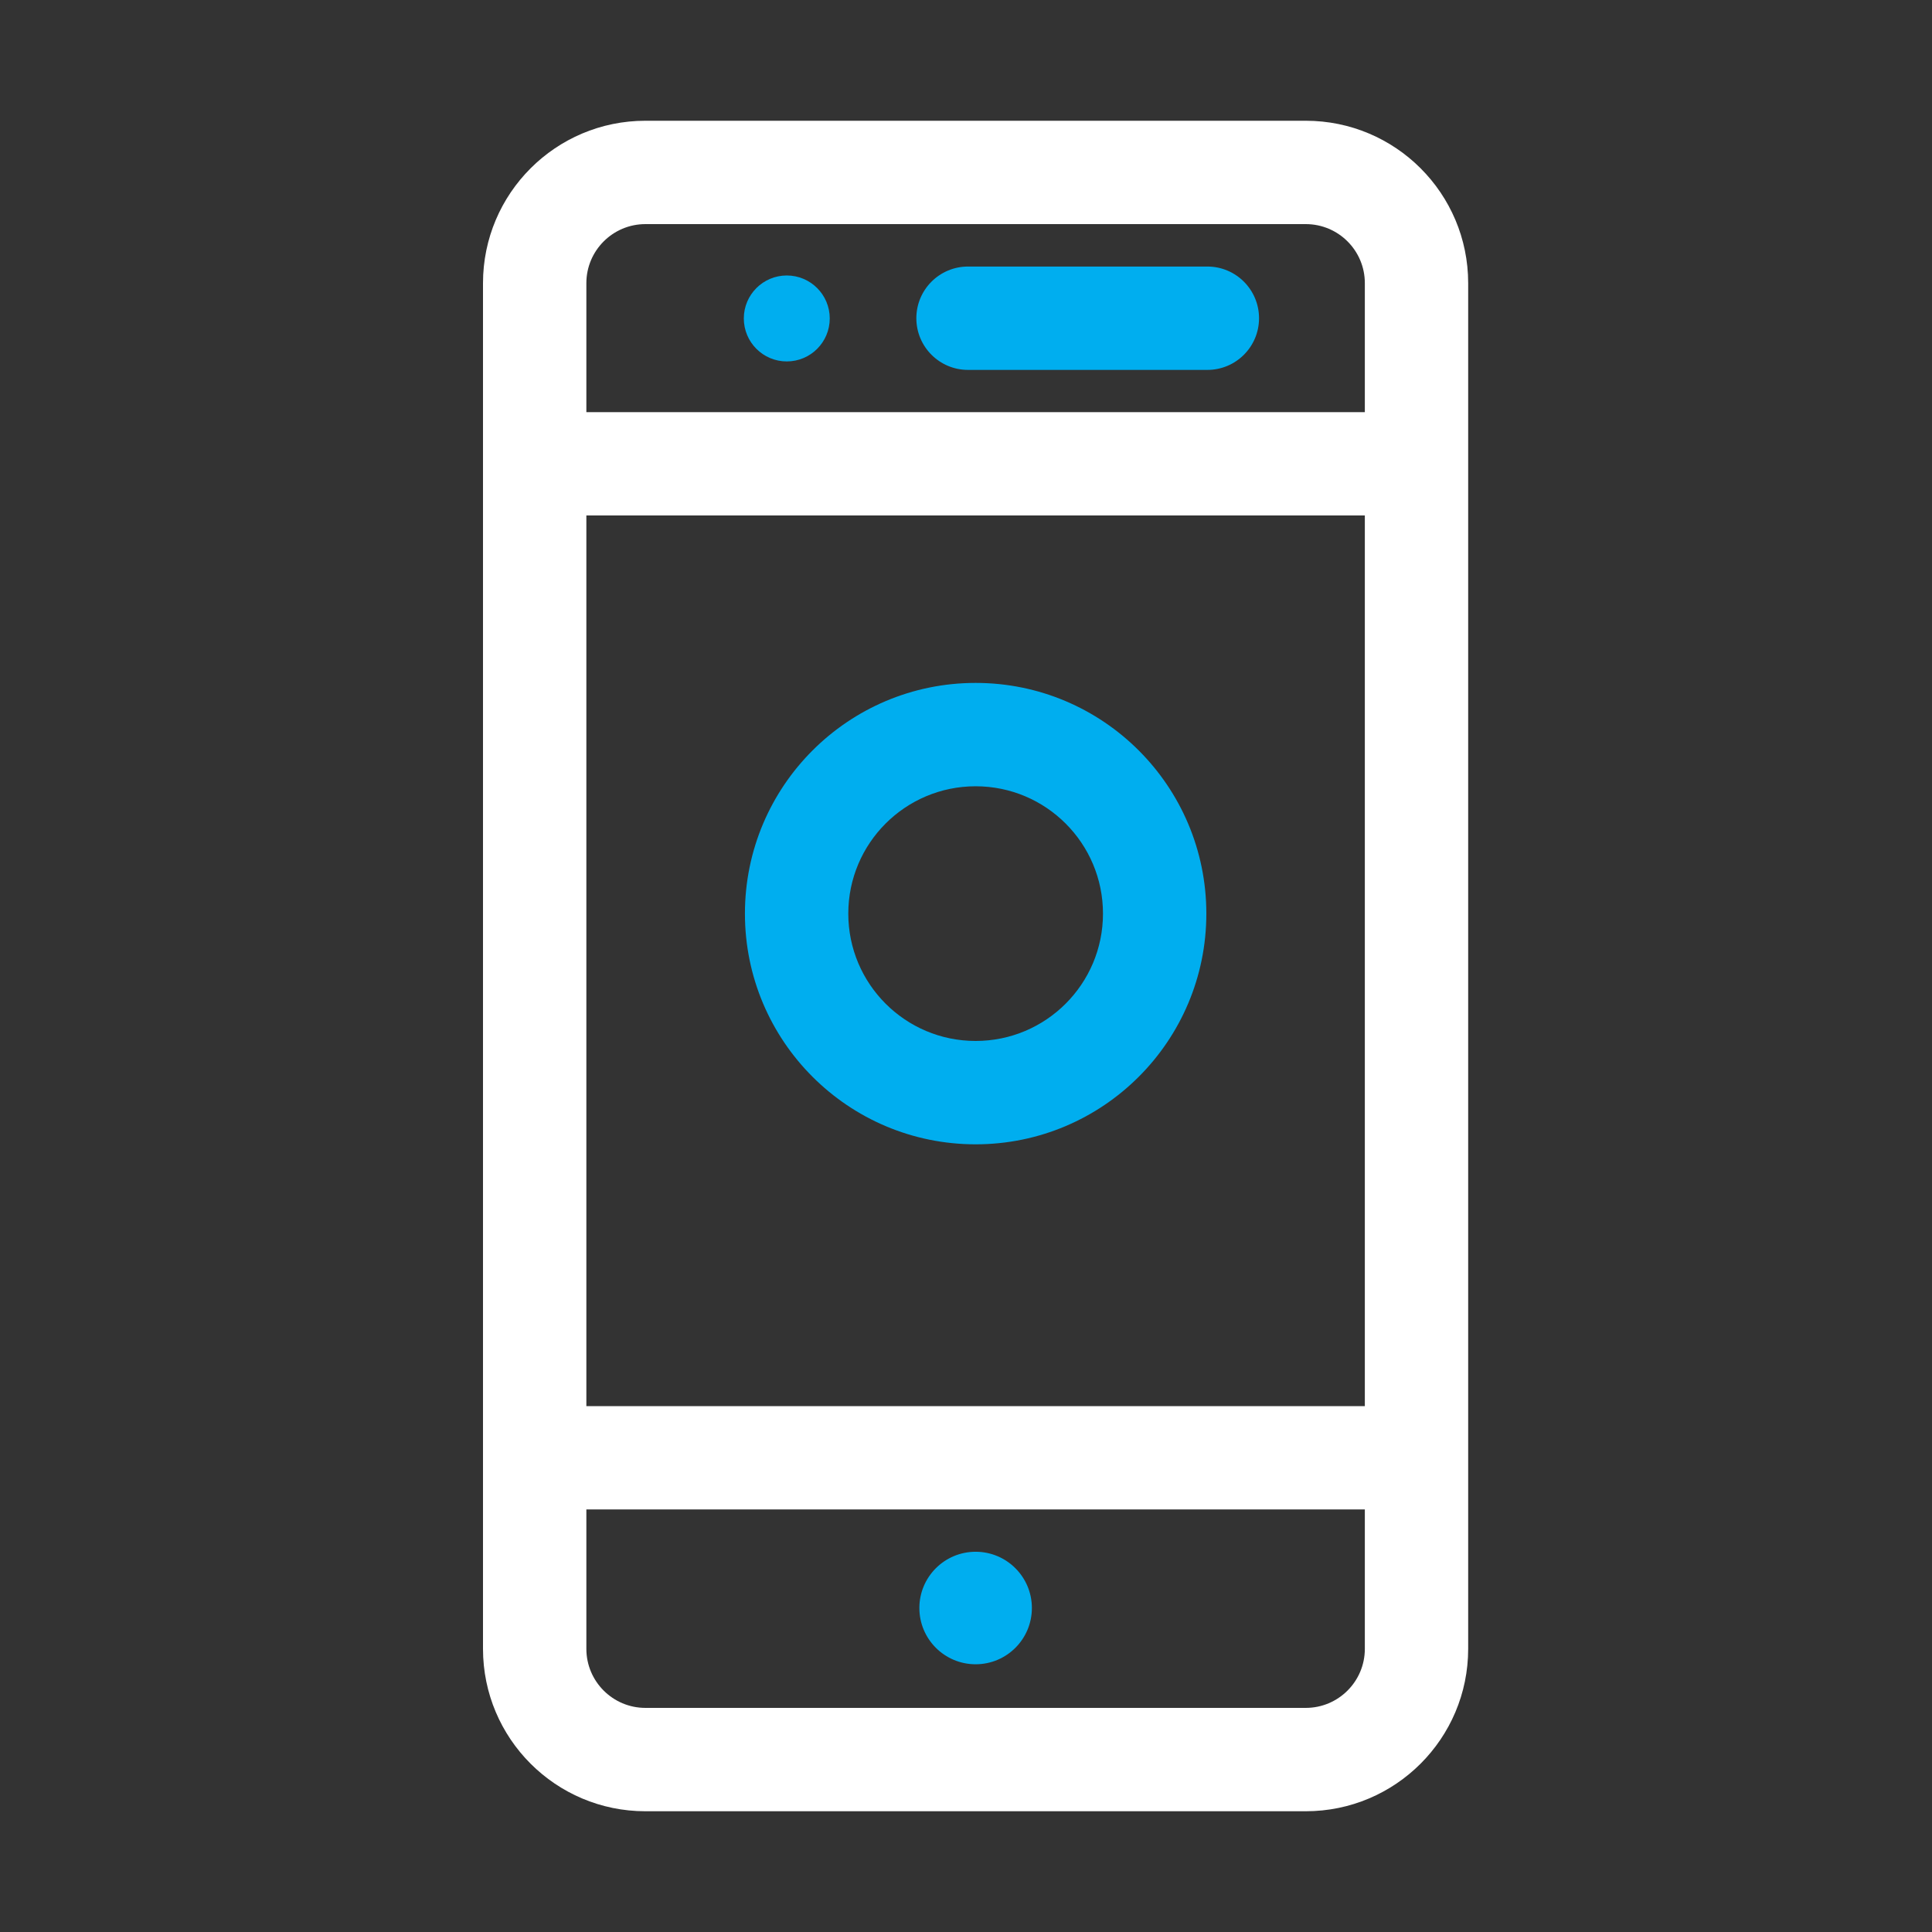 <svg viewBox="0 0 80 80" fill="none" xmlns="http://www.w3.org/2000/svg">
<rect x="0" y="0" width="80" height="80" fill="#333333" stroke="none"/>
<path fill-rule="evenodd" clip-rule="evenodd" d="M20 11.725C20 8.012 23.012 5 26.725 5H54.069C57.786 5 60.794 8.013 60.794 11.725V68.275C60.794 71.988 57.782 75 54.069 75H26.725C23.012 75 20 71.988 20 68.275V11.725ZM26.725 9.28C25.376 9.28 24.28 10.376 24.28 11.725V68.275C24.28 69.624 25.376 70.72 26.725 70.72H54.069C55.419 70.72 56.515 69.624 56.515 68.275V11.725C56.515 10.375 55.421 9.28 54.069 9.28H26.725Z" fill="white"/>
<path fill-rule="evenodd" clip-rule="evenodd" d="M21.159 19.206C21.159 18.024 22.117 17.066 23.298 17.066H57.496C58.678 17.066 59.636 18.024 59.636 19.206C59.636 20.387 58.678 21.345 57.496 21.345H23.298C22.117 21.345 21.159 20.387 21.159 19.206Z" fill="white"/>
<path fill-rule="evenodd" clip-rule="evenodd" d="M21.159 60.364C21.159 59.182 22.117 58.224 23.298 58.224H57.496C58.678 58.224 59.636 59.182 59.636 60.364C59.636 61.545 58.678 62.503 57.496 62.503H23.298C22.117 62.503 21.159 61.545 21.159 60.364Z" fill="white"/>
<path d="M40.399 68.914C41.685 68.914 42.728 67.871 42.728 66.584C42.728 65.298 41.685 64.255 40.399 64.255C39.112 64.255 38.069 65.298 38.069 66.584C38.069 67.871 39.112 68.914 40.399 68.914Z" fill="#00AEEF"/>
<path fill-rule="evenodd" clip-rule="evenodd" d="M37.944 13.177C37.944 11.995 38.902 11.037 40.084 11.037H49.994C51.176 11.037 52.134 11.995 52.134 13.177C52.134 14.359 51.176 15.317 49.994 15.317H40.084C38.902 15.317 37.944 14.359 37.944 13.177Z" fill="#00AEEF"/>
<path d="M32.579 14.966C33.562 14.966 34.358 14.169 34.358 13.186C34.358 12.204 33.562 11.407 32.579 11.407C31.596 11.407 30.8 12.204 30.8 13.186C30.8 14.169 31.596 14.966 32.579 14.966Z" fill="#00AEEF"/>
<path fill-rule="evenodd" clip-rule="evenodd" d="M40.399 32.558C37.486 32.558 35.126 34.919 35.126 37.831C35.126 40.743 37.486 43.104 40.399 43.104C43.311 43.104 45.672 40.743 45.672 37.831C45.672 34.919 43.311 32.558 40.399 32.558ZM30.846 37.831C30.846 32.555 35.123 28.278 40.399 28.278C45.675 28.278 49.952 32.555 49.952 37.831C49.952 43.107 45.675 47.384 40.399 47.384C35.123 47.384 30.846 43.107 30.846 37.831Z" fill="#00AEEF"/>
</svg>
